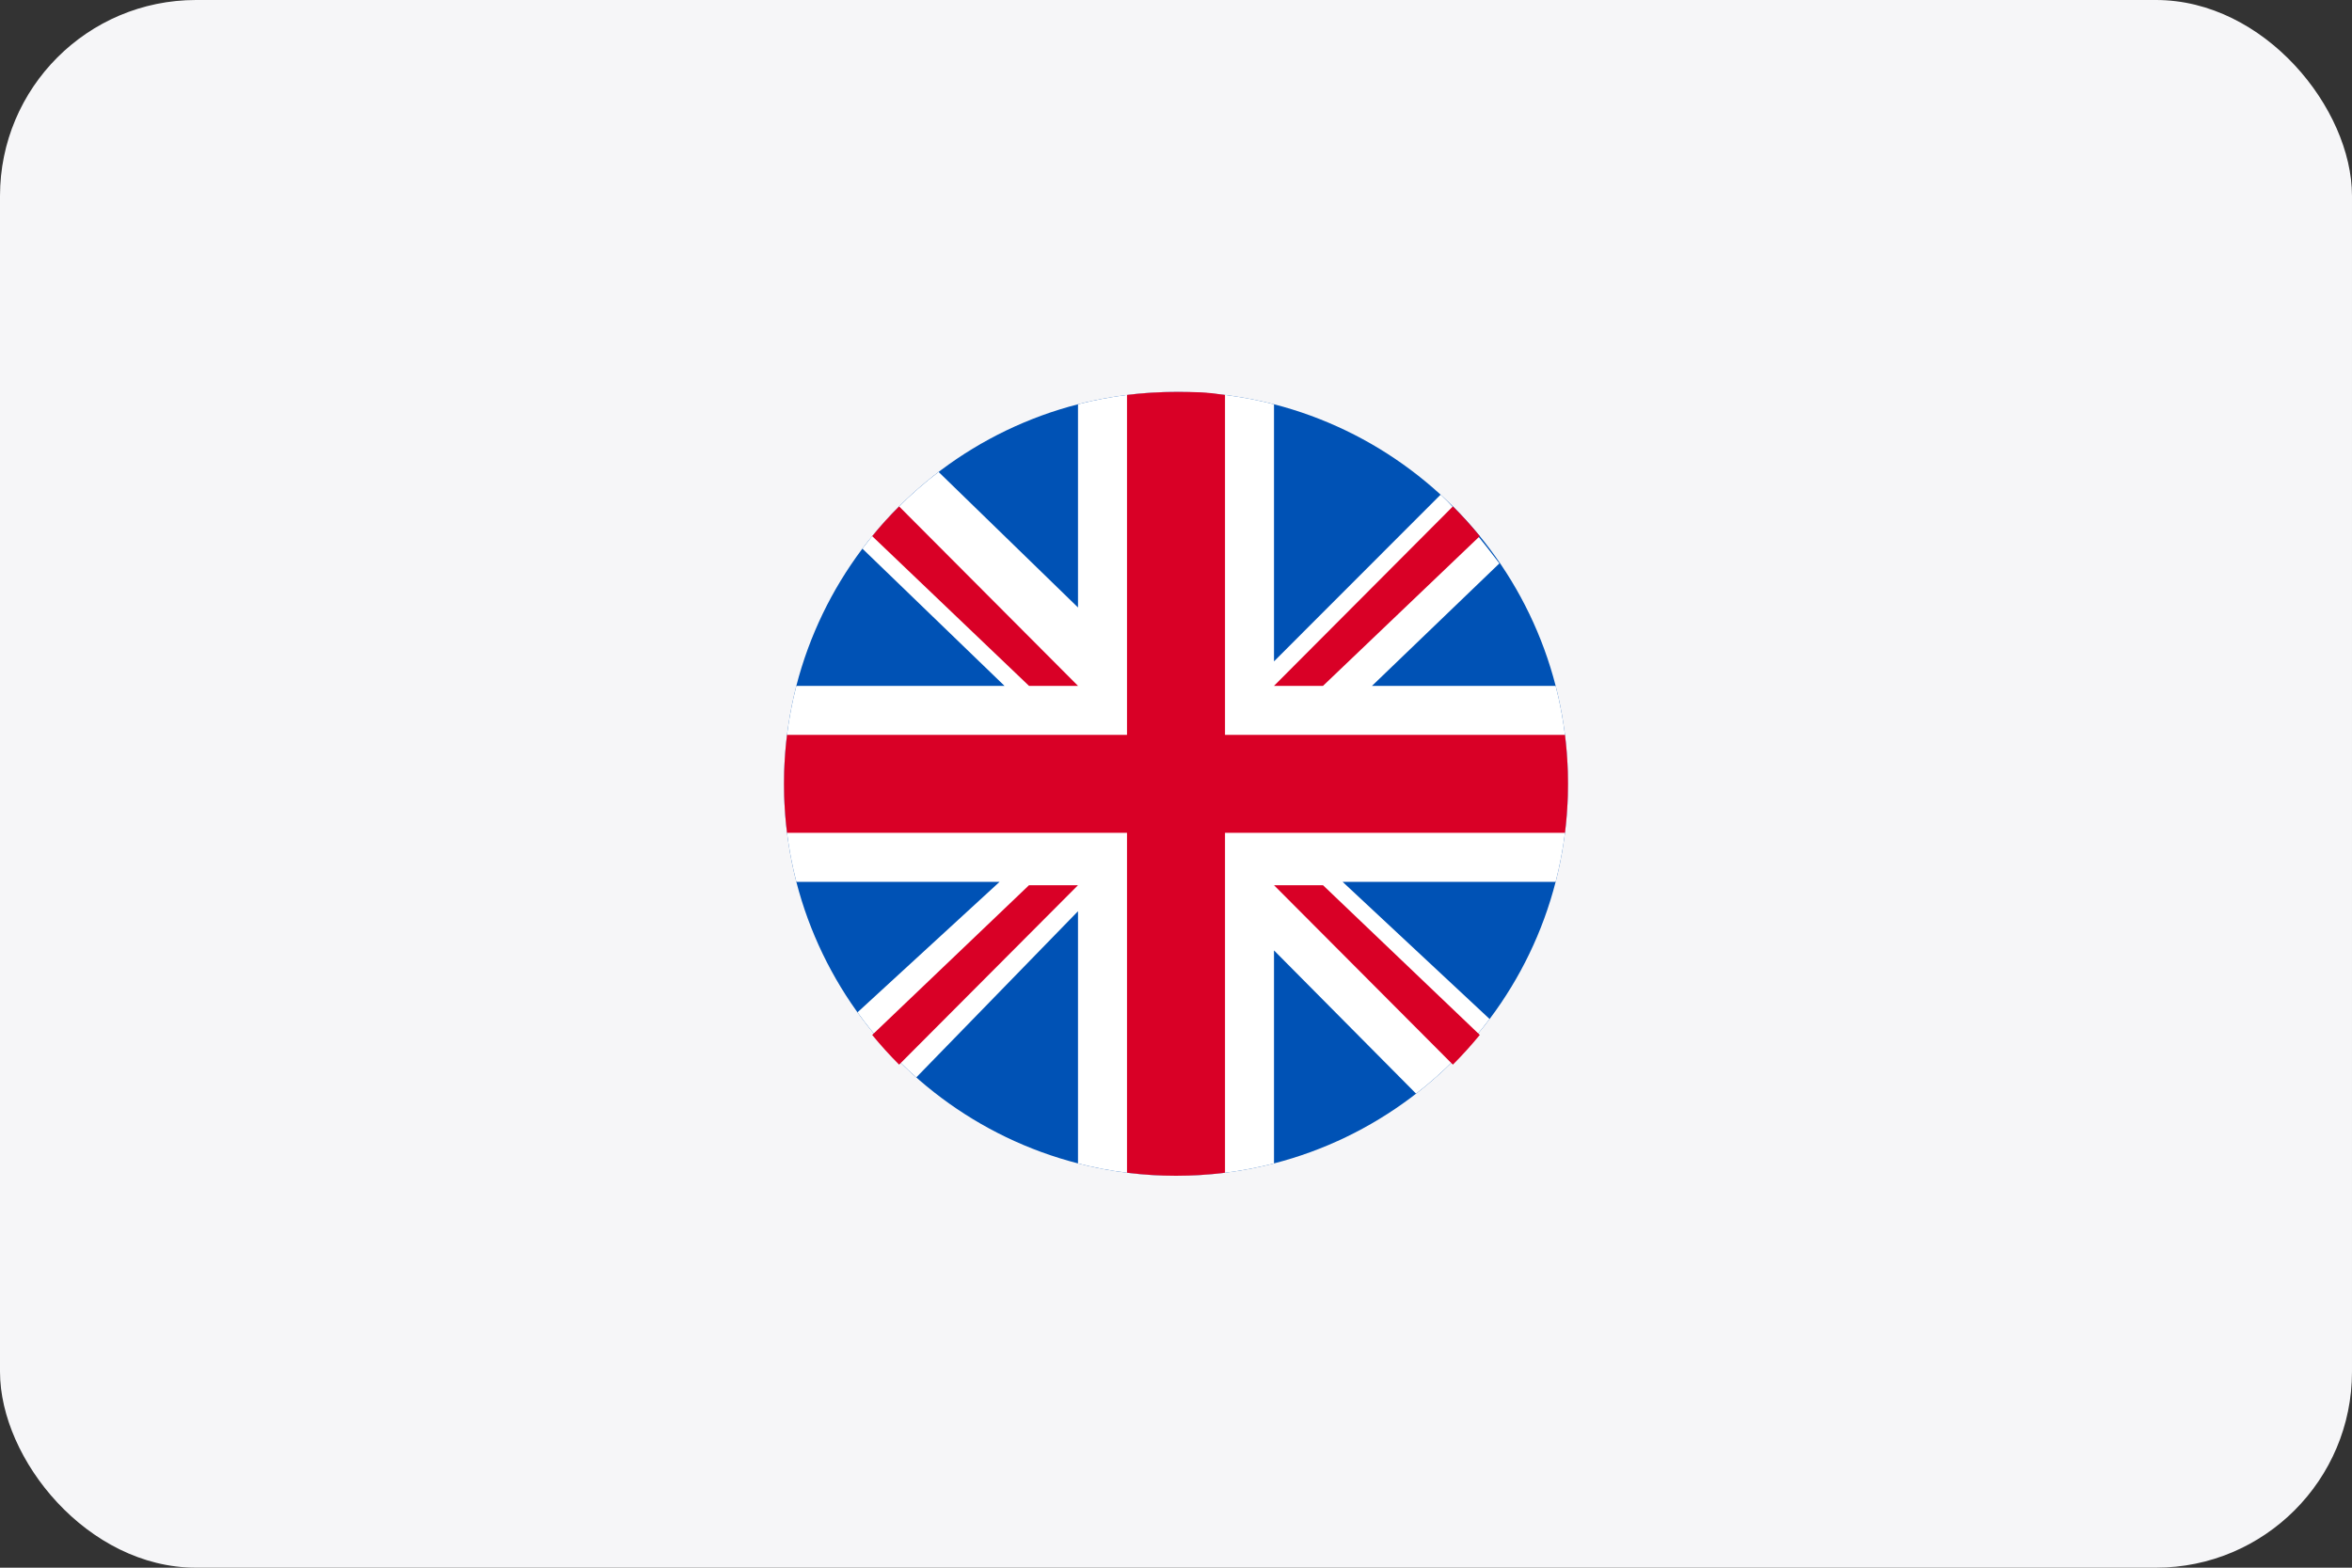 <svg width="36" height="24" viewBox="0 0 36 24" fill="none" xmlns="http://www.w3.org/2000/svg">
<rect x="0" y="0" width="36" height="24" fill="#333333" stroke="none"/>
<rect width="36" height="24" rx="3" fill="#F6F6F8"/>
<path d="M24 12C24 15.314 21.314 18 18 18C14.686 18 12 15.314 12 12C12 8.686 14.686 6 18 6C21.314 6 24 8.686 24 12Z" fill="#0052B5"/>
<path d="M16.5 9.3V6.189C16.744 6.126 16.995 6.078 17.25 6.046C17.496 6.016 17.746 6 18 6C18.254 6 18.504 6.016 18.75 6.046C19.005 6.078 19.256 6.126 19.5 6.189V10.125L22.05 7.573C22.325 7.825 22.726 8.327 22.95 8.625L21 10.5H23.811C23.874 10.744 23.922 10.995 23.954 11.25C23.984 11.496 24 11.746 24 12C24 12.254 23.984 12.504 23.954 12.75C23.922 13.005 23.874 13.256 23.811 13.5H20.55L22.8 15.6C22.478 16.029 22.099 16.414 21.675 16.743L19.5 14.55V17.811C19.256 17.874 19.005 17.922 18.75 17.954C18.504 17.984 18.254 18 18 18C17.746 18 17.496 17.984 17.25 17.954C16.995 17.922 16.744 17.874 16.5 17.811L16.5 13.95L14.025 16.494C13.689 16.197 13.387 15.863 13.125 15.498L15.3 13.5H12.189C12.126 13.256 12.078 13.005 12.046 12.75C12.016 12.504 12 12.254 12 12C12 11.746 12.016 11.496 12.046 11.25C12.078 10.995 12.126 10.744 12.189 10.5H15.375L13.2 8.399C13.533 7.956 13.926 7.561 14.366 7.225L16.5 9.3Z" fill="white"/>
<path d="M16.5 10.5L13.762 7.753C13.617 7.897 13.479 8.049 13.35 8.208L15.75 10.5H16.5Z" fill="#D90026"/>
<path d="M19.5 10.5L22.238 7.753C22.383 7.897 22.52 8.049 22.65 8.208L20.25 10.5H19.5Z" fill="#D90026"/>
<path d="M19.5 13.552L22.238 16.299C22.383 16.154 22.52 16.002 22.65 15.844L20.25 13.552H19.5Z" fill="#D90026"/>
<path d="M16.5 13.552L13.762 16.299C13.617 16.154 13.479 16.002 13.35 15.844L15.75 13.552H16.5Z" fill="#D90026"/>
<path d="M12.046 11.25C12.016 11.496 12 11.746 12 12C12 12.254 12.016 12.504 12.046 12.75H17.25V17.954C17.496 17.984 17.746 18 18 18C18.254 18 18.504 17.984 18.75 17.954V12.75H23.954C23.984 12.504 24 12.254 24 12C24 11.746 23.984 11.496 23.954 11.25H18.75V6.046C18.456 6.002 18.306 6 18 6C17.746 6 17.496 6.016 17.25 6.046V11.25H12.046Z" fill="#D90026"/>
</svg>
